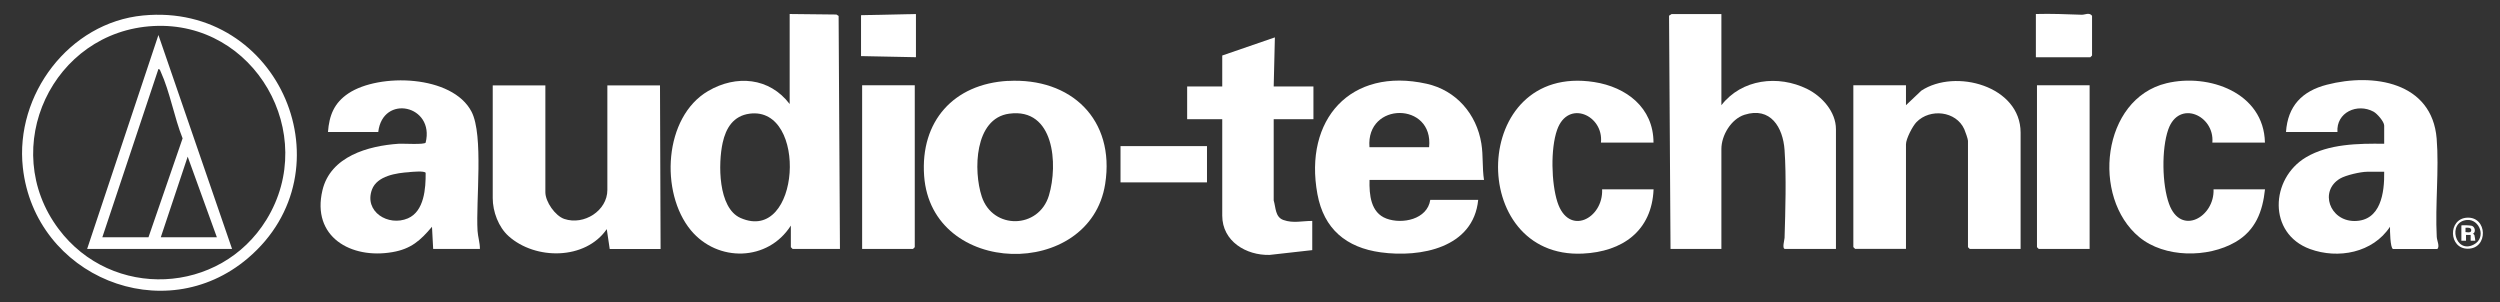 <?xml version="1.0" encoding="UTF-8"?>
<svg id="Layer_1" xmlns="http://www.w3.org/2000/svg" version="1.1" viewBox="0 0 339.13 41">
  <rect x="0" y="0" width="339.13" height="41" fill="#333333" stroke="none"/>
  <!-- Generator: Adobe Illustrator 29.7.1, SVG Export Plug-In . SVG Version: 2.1.1 Build 8)  -->
  <defs>
    <style>
      .st0 {
        fill: #fff;
      }
    </style>
  </defs>
  <path class="st0" d="M113.94,33.77h-6.42l-.24-.24v-2.93c-3.1,4.88-9.93,5.01-13.56.64-4.22-5.1-3.69-15.38,2.35-18.9,3.81-2.22,8.3-1.84,11.05,1.77V1.9l6.34.07.3.19.18,31.61ZM101.69,15.42c-2.2.29-3.22,1.94-3.66,3.95-.61,2.75-.66,8.85,2.43,10.2,8.13,3.57,9.2-15.19,1.23-14.15Z"/>
  <path class="st0" d="M233.51,1.9v12.37c2.76-3.56,7.71-4.14,11.64-2.2,2,.99,3.9,3.09,3.9,5.45v16.25h-6.9c-.45,0-.08-1.22-.07-1.5.11-3.65.25-8.31,0-11.91-.21-3.08-1.9-5.92-5.44-4.79-1.81.58-3.13,2.79-3.13,4.64v13.56h-6.9l-.2-31.64.34-.22h6.76Z"/>
  <path class="st0" d="M201.32,24.41h-15.54c-.05,2,.15,4.44,2.29,5.24s5.55.12,5.95-2.54h6.5c-.64,6.52-7.82,7.86-13.22,7.12-4.68-.64-7.72-3.17-8.59-7.9-1.86-10.09,4.47-17.26,14.81-14.97,4.01.89,6.78,4.1,7.43,8.11.27,1.69.1,3.28.36,4.95ZM193.86,19.97c.65-6.18-8.59-6.2-8.09,0h8.09Z"/>
  <path class="st0" d="M324.61,33.77c-.37-.11-.42-2.56-.4-3.01-2.33,3.53-7.03,4.42-10.86,3.02-5.73-2.1-5.39-9.55-.54-12.44,3.09-1.84,7.12-1.88,10.61-1.84v-2.46c0-.54-.95-1.62-1.44-1.89-2.21-1.2-5.09.1-4.9,2.76h-6.98c.24-3.54,2.19-5.56,5.55-6.42,6.27-1.62,14.26-.39,14.89,7.32.34,4.22-.22,8.98.01,13.31.03.56.44,1.29.08,1.66h-6.03ZM323.42,23.3h-2.3c-.89,0-2.9.46-3.68.92-2.85,1.68-1.43,5.75,1.94,5.76,3.6,0,4.09-3.87,4.04-6.67Z"/>
  <path class="st0" d="M65.1,33.77h-6.34l-.16-3.01c-1.58,1.88-2.86,3.01-5.36,3.44-5.63.98-11-2.07-9.5-8.39,1.09-4.6,6.2-6.03,10.34-6.31.61-.04,3.45.15,3.66-.15,1.26-5.09-5.83-6.63-6.43-1.44h-6.82c.17-2.27.84-3.95,2.77-5.24,4.17-2.78,14.12-2.52,16.71,2.49,1.65,3.2.57,12.1.81,16.15.05.8.33,1.64.32,2.45ZM55.55,23.35c-1.75.11-4.39.49-5.09,2.36-1.11,3,2.21,5.05,4.87,3.91,2.23-.96,2.43-4.1,2.41-6.18-.2-.29-1.75-.13-2.18-.1Z"/>
  <path class="st0" d="M274.1,33.77h-6.9l-.24-.24v-14.43c0-.23-.37-1.28-.5-1.57-1.11-2.48-4.65-2.85-6.48-.97-.54.55-1.43,2.28-1.43,3.01v14.19h-6.9l-.24-.24V11.57h7.14v2.7l2.08-1.97c4.61-3.04,13.47-.64,13.47,5.69v15.78Z"/>
  <path class="st0" d="M73.98,11.57v14.51c0,1.29,1.33,3.2,2.57,3.62,2.68.9,5.84-1.13,5.84-3.93v-14.19h7.14l.08,22.2h-6.9l-.4-2.7c-2.9,4.21-9.68,4.21-13.32.95-1.37-1.23-2.15-3.32-2.15-5.15v-15.3h7.14Z"/>
  <path class="st0" d="M136.74,10.98c8.55-.47,14.55,5.22,13.18,13.97-2.04,13.02-23.58,12.66-24.56-1.1-.53-7.41,4.01-12.47,11.38-12.88ZM136.9,15.42c-4.74.64-4.87,7.76-3.72,11.25,1.49,4.52,7.74,4.42,9.11-.16,1.26-4.21.73-11.92-5.38-11.09Z"/>
  <path class="st0" d="M224.31,19.34h-7.14c.39-3.69-4.46-5.9-5.94-1.74-.91,2.56-.79,7.22.03,9.79,1.52,4.74,6.25,2.24,6.07-1.71h6.98c-.23,5.65-4.23,8.47-9.6,8.72-15.82.75-15.32-25.88,1.54-23.27,4.37.68,8.04,3.47,8.05,8.2Z"/>
  <path class="st0" d="M307.25,19.34h-7.14c.32-3.69-4.54-5.87-5.98-1.78-.93,2.65-.85,7.48.11,10.11,1.6,4.4,6.19,1.74,6.03-1.99h6.98c-.32,3.03-1.29,5.58-4.02,7.16-3.75,2.17-9.61,2.15-13.03-.67-6.54-5.4-5.1-18.77,3.69-20.88,5.74-1.38,13.21,1.28,13.35,8.04Z"/>
  <path class="st0" d="M165.8,7.53l7.14-2.46-.16,6.66h5.39v4.44h-5.39v11.02c.29.95.19,2.25,1.31,2.65,1.35.48,2.55.12,3.92.13v3.96l-5.79.65c-3.16.08-6.42-1.84-6.42-5.33v-13.08h-4.76v-4.44h4.76v-4.2Z"/>
  <path class="st0" d="M19.4,2.1c18.59-1.79,28.18,21.06,14.22,32.93-11.4,9.69-28.89,2.45-30.52-12.29C2.01,12.87,9.35,3.07,19.4,2.1ZM20.82,3.53C7.12,4.25-.3,20.06,7.95,31.06c7.21,9.63,21.91,8.97,28.2-1.27,7.16-11.66-1.62-26.98-15.32-26.26Z"/>
  <polygon class="st0" points="283.46 11.57 283.46 33.77 276.56 33.77 276.32 33.53 276.32 11.57 283.46 11.57"/>
  <polygon class="st0" points="124.09 11.57 124.09 33.53 123.85 33.77 116.95 33.77 116.95 11.57 124.09 11.57"/>
  <rect class="st0" x="152" y="19.82" width="11.73" height="4.92"/>
  <path class="st0" d="M276.17,7.76V1.9c2.08-.06,4.16.03,6.24.1.42.01,1.01-.36,1.38.14v5.39l-.24.24h-7.37Z"/>
  <polygon class="st0" points="124.25 1.9 124.25 7.76 116.8 7.61 116.8 2.06 124.25 1.9"/>
  <path class="st0" d="M334.64,29.53c2.8-.18,2.94,4.21.12,4.21-2.61,0-2.71-4.05-.12-4.21ZM334.64,29.84c-2.71.25-1.58,4.68.94,3.33,1.77-.94.76-3.49-.94-3.33Z"/>
  <path class="st0" d="M31.48,33.77H11.82L21.49,4.75l9.99,29.02ZM13.88,32.19h6.26l4.63-13.42c-1.12-2.79-1.73-6.34-2.96-9.02-.07-.16-.1-.37-.32-.39l-7.61,22.83ZM29.42,32.19l-3.96-10.94-3.65,10.94h7.61Z"/>
  <path class="st0" d="M333.89,30.6v2.06s.63,0,.63,0v-.79h.63v.79s.63,0,.63,0c0,0-.08-.7-.12-.77-.05-.08-.13-.15-.22-.2.11,0,.2-.11.24-.22.11-.33-.05-.72-.37-.84-.16-.06-1.43-.13-1.43-.03ZM334.86,31.52c-.12,0-.25-.02-.35-.03-.02,0-.05,0-.06-.02,0,0,0-.02,0-.03v-.54c.26-.02.78-.07.78.32,0,.25-.18.3-.37.3Z"/>
</svg>